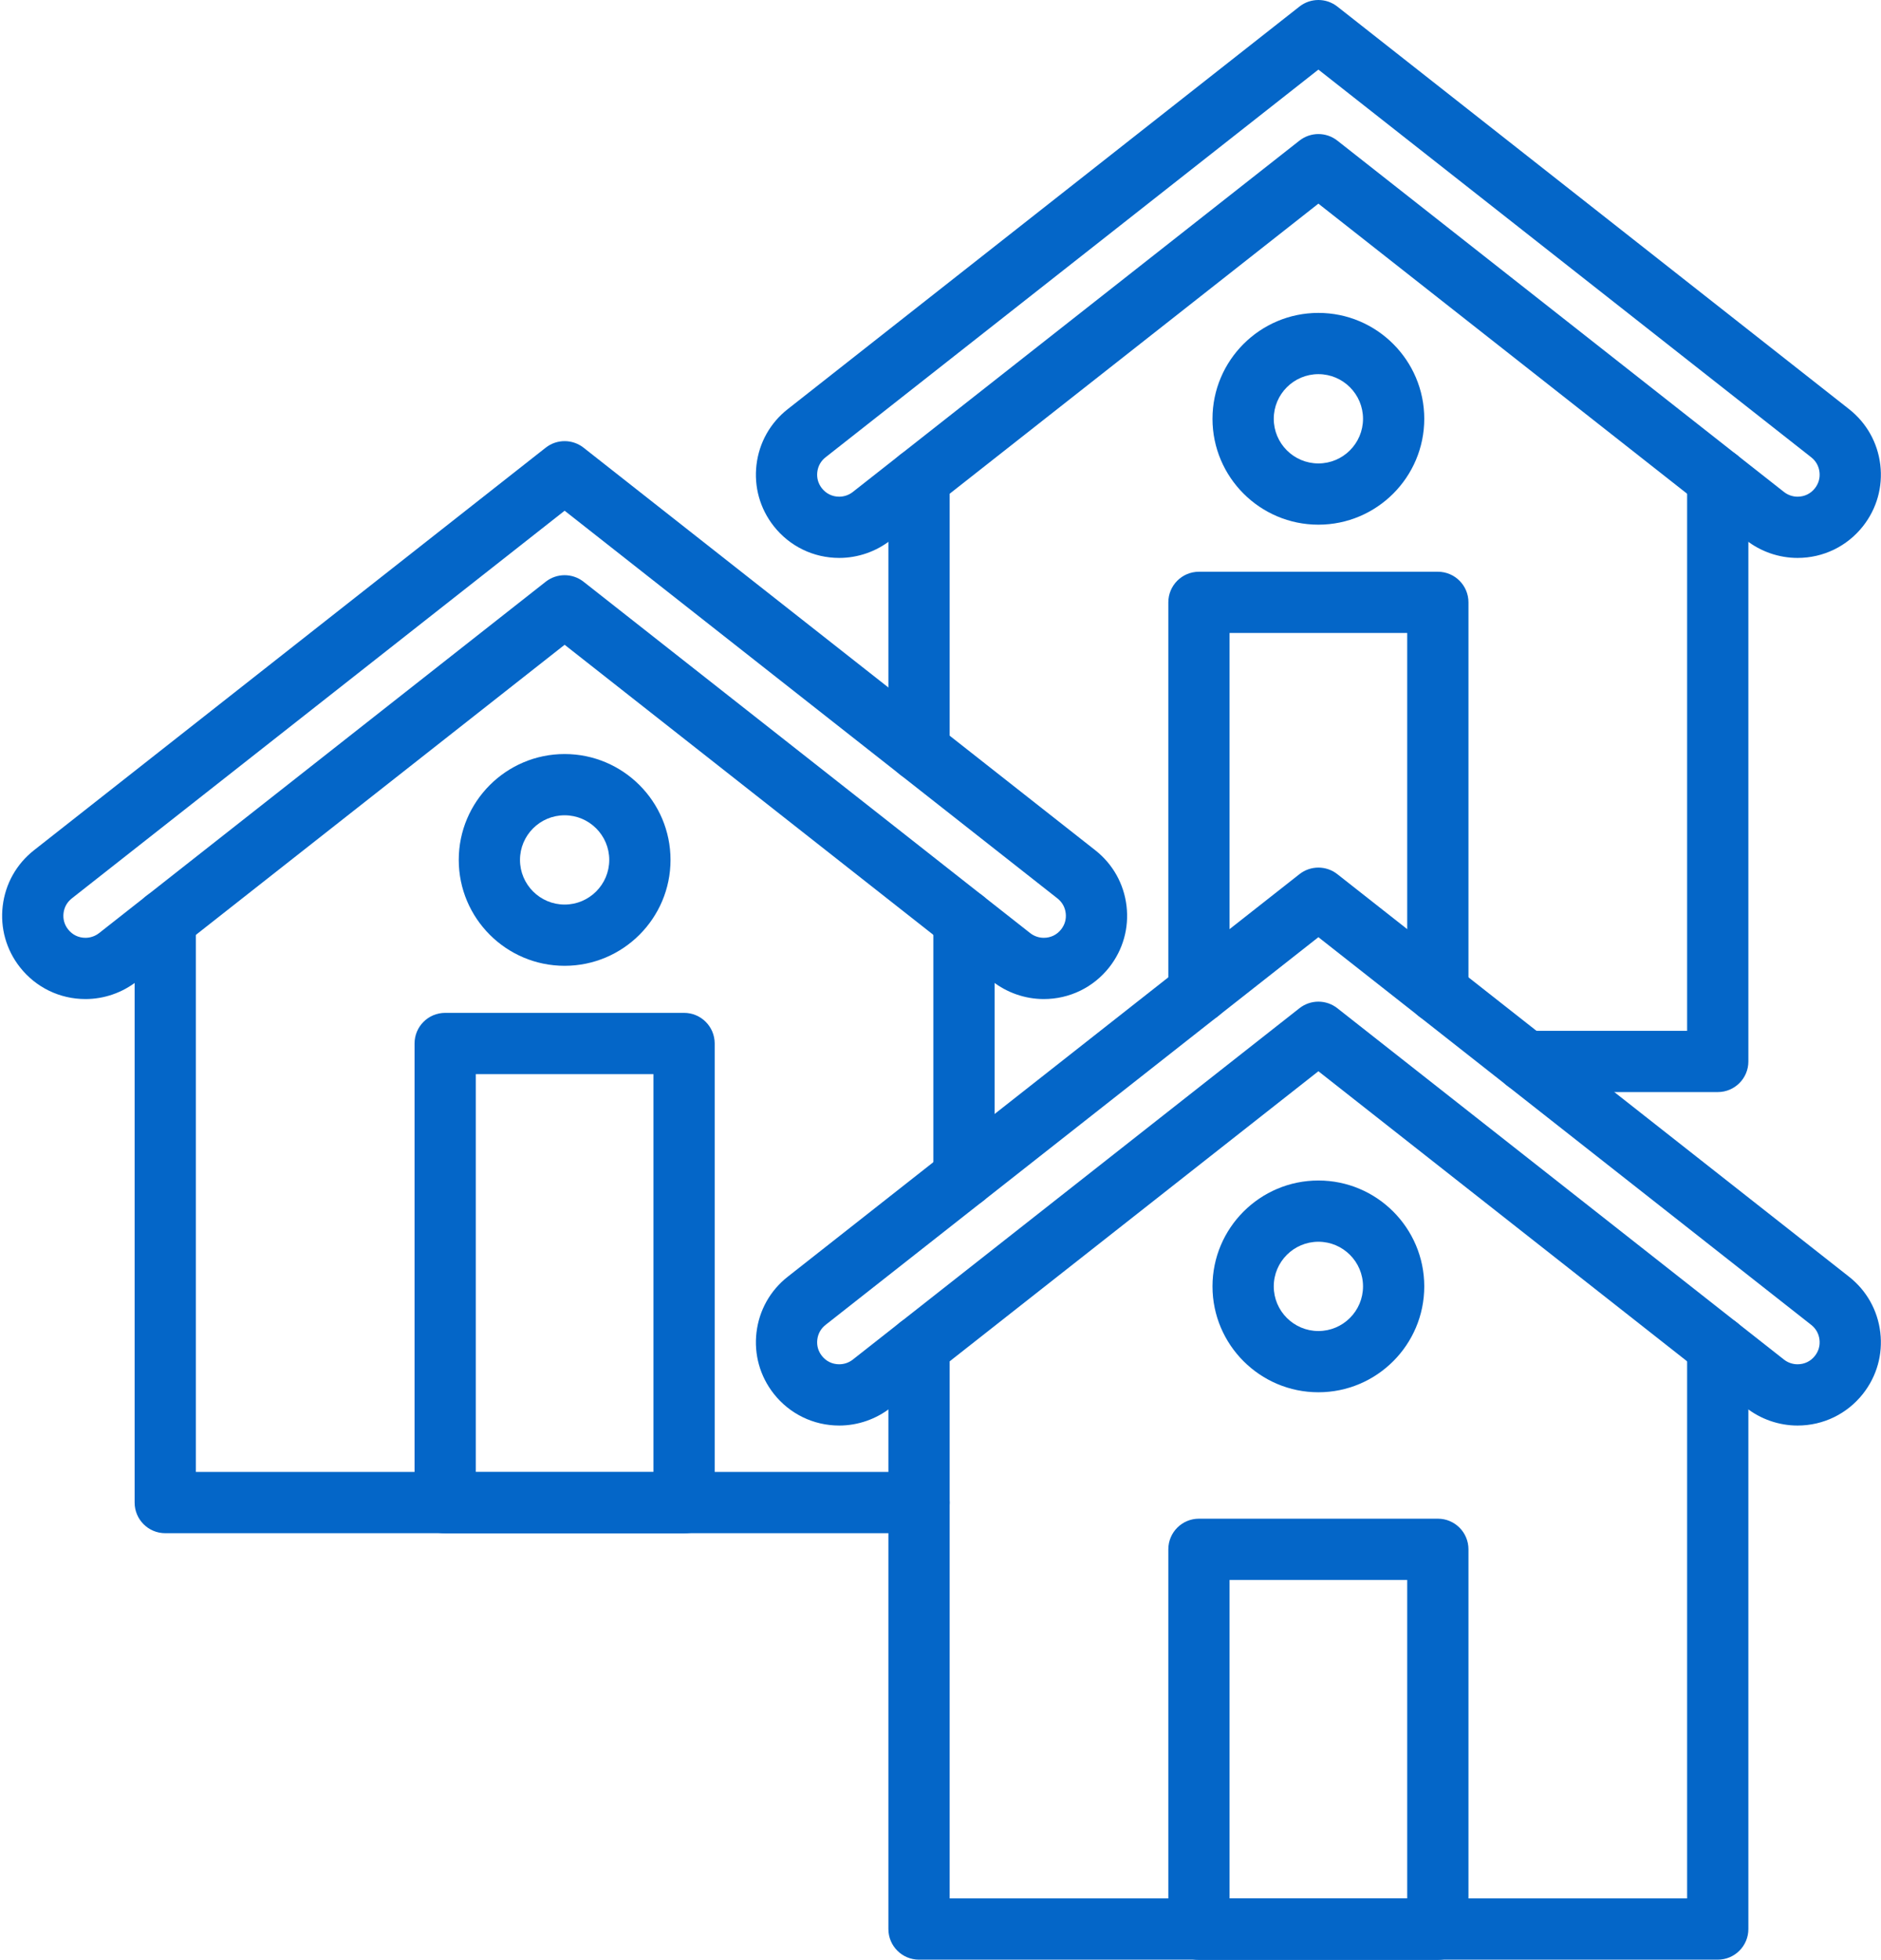 <?xml version="1.0" encoding="UTF-8" standalone="no"?><svg xmlns="http://www.w3.org/2000/svg" xmlns:xlink="http://www.w3.org/1999/xlink" fill="#000000" height="368.6" preserveAspectRatio="xMidYMid meet" version="1" viewBox="-0.4 0.0 353.8 368.6" width="353.8" zoomAndPan="magnify"><defs><clipPath id="a"><path d="M 166 247 L 329 247 L 329 368.641 L 166 368.641 Z M 166 247"/></clipPath><clipPath id="b"><path d="M 141 163 L 353.379 163 L 353.379 269 L 141 269 Z M 141 163"/></clipPath><clipPath id="c"><path d="M 219 285 L 276 285 L 276 368.641 L 219 368.641 Z M 219 285"/></clipPath><clipPath id="d"><path d="M 141 0 L 353.379 0 L 353.379 105 L 141 105 Z M 141 0"/></clipPath></defs><g><g clip-path="url(#a)" id="change1_1"><path d="M 322.695 368.598 L 172.461 368.598 C 169.281 368.598 166.699 366.02 166.699 362.84 L 166.699 253.262 C 166.699 250.078 169.281 247.5 172.461 247.5 C 175.641 247.5 178.223 250.078 178.223 253.262 L 178.223 357.078 L 316.934 357.078 L 316.934 253.258 C 316.934 250.074 319.512 247.496 322.695 247.496 C 325.875 247.496 328.453 250.074 328.453 253.258 L 328.453 362.84 C 328.453 366.02 325.875 368.598 322.695 368.598" fill="#0466c8" fill-rule="evenodd"/></g><g clip-path="url(#b)" id="change1_14"><path d="M 337.703 268.133 C 334.207 268.133 330.77 266.938 328.02 264.777 L 247.578 201.492 L 167.137 264.777 C 164.387 266.938 160.949 268.133 157.453 268.133 C 152.613 268.133 148.125 265.949 145.133 262.148 C 142.547 258.859 141.395 254.762 141.891 250.605 C 142.387 246.449 144.469 242.734 147.762 240.145 L 244.016 164.422 C 246.105 162.777 249.051 162.777 251.141 164.422 L 347.395 240.148 C 350.684 242.734 352.77 246.449 353.266 250.605 C 353.762 254.758 352.609 258.859 350.023 262.148 C 347.031 265.949 342.543 268.133 337.703 268.133 Z M 247.578 188.402 C 248.836 188.402 250.094 188.816 251.141 189.637 L 335.145 255.723 C 335.871 256.297 336.781 256.609 337.703 256.609 C 339.008 256.609 340.164 256.047 340.969 255.027 C 341.664 254.145 341.961 253.086 341.828 251.969 C 341.695 250.852 341.156 249.895 340.273 249.199 L 247.578 176.277 L 154.883 249.199 C 154 249.895 153.461 250.852 153.328 251.969 C 153.195 253.086 153.492 254.145 154.188 255.027 C 154.992 256.051 156.152 256.609 157.453 256.609 C 158.375 256.609 159.285 256.297 160.012 255.723 L 244.016 189.637 C 245.062 188.816 246.32 188.402 247.578 188.402" fill="#0466c8" fill-rule="evenodd"/></g><g clip-path="url(#c)" id="change1_12"><path d="M 270.047 368.641 L 225.109 368.641 C 221.93 368.641 219.352 366.062 219.352 362.879 L 219.352 291.414 C 219.352 288.23 221.93 285.652 225.109 285.652 L 270.047 285.652 C 273.227 285.652 275.805 288.23 275.805 291.414 L 275.805 362.879 C 275.805 366.062 273.227 368.641 270.047 368.641 Z M 230.871 357.121 L 264.285 357.121 L 264.285 297.172 L 230.871 297.172 L 230.871 357.121" fill="#0466c8" fill-rule="evenodd"/></g><g id="change1_2"><path d="M 247.578 261.875 C 236.598 261.875 227.66 252.941 227.66 241.961 C 227.66 230.977 236.598 222.043 247.578 222.043 C 258.559 222.043 267.492 230.977 267.492 241.961 C 267.492 252.941 258.559 261.875 247.578 261.875 Z M 247.578 233.562 C 242.949 233.562 239.184 237.328 239.184 241.961 C 239.184 246.59 242.949 250.355 247.578 250.355 C 252.207 250.355 255.973 246.59 255.973 241.961 C 255.973 237.328 252.207 233.562 247.578 233.562" fill="#0466c8" fill-rule="evenodd"/></g><g id="change1_3"><path d="M 172.461 288.383 L 30.684 288.383 C 27.5 288.383 24.922 285.805 24.922 282.621 L 24.922 173.043 C 24.922 169.863 27.5 167.281 30.684 167.281 C 33.863 167.281 36.441 169.863 36.441 173.043 L 36.441 276.863 L 172.461 276.863 C 175.641 276.863 178.223 279.441 178.223 282.621 C 178.223 285.805 175.641 288.383 172.461 288.383" fill="#0466c8" fill-rule="evenodd"/></g><g id="change1_4"><path d="M 180.914 227.152 C 177.734 227.152 175.156 224.574 175.156 221.395 L 175.156 173.039 C 175.156 169.859 177.734 167.281 180.914 167.281 C 184.098 167.281 186.676 169.859 186.676 173.039 L 186.676 221.391 C 186.676 224.574 184.098 227.152 180.914 227.152" fill="#0466c8" fill-rule="evenodd"/></g><g id="change1_5"><path d="M 195.926 187.914 C 192.434 187.914 188.992 186.723 186.242 184.559 L 105.801 121.277 L 25.359 184.562 C 22.609 186.723 19.172 187.914 15.676 187.914 C 10.836 187.914 6.348 185.734 3.355 181.934 C 0.77 178.645 -0.383 174.543 0.113 170.387 C 0.609 166.234 2.695 162.52 5.984 159.93 L 102.238 84.207 C 104.328 82.562 107.273 82.562 109.363 84.207 L 205.617 159.93 C 208.906 162.52 210.992 166.234 211.488 170.387 C 211.984 174.543 210.832 178.645 208.246 181.934 C 205.258 185.734 200.766 187.914 195.926 187.914 Z M 105.801 108.188 C 107.059 108.188 108.316 108.598 109.363 109.422 L 193.367 175.508 C 194.094 176.078 195.004 176.395 195.926 176.395 C 197.23 176.395 198.387 175.832 199.191 174.812 C 199.887 173.926 200.184 172.871 200.051 171.754 C 199.918 170.637 199.379 169.68 198.496 168.984 L 105.801 96.062 L 13.105 168.984 C 12.223 169.68 11.684 170.637 11.551 171.754 C 11.418 172.871 11.715 173.926 12.41 174.812 C 13.215 175.832 14.375 176.395 15.676 176.395 C 16.598 176.395 17.508 176.078 18.238 175.508 L 102.238 109.422 C 103.285 108.598 104.543 108.188 105.801 108.188" fill="#0466c8" fill-rule="evenodd"/></g><g id="change1_6"><path d="M 128.27 288.426 L 83.332 288.426 C 80.152 288.426 77.574 285.848 77.574 282.664 L 77.574 196.273 C 77.574 193.09 80.152 190.512 83.332 190.512 L 128.27 190.512 C 131.449 190.512 134.027 193.09 134.027 196.273 L 134.027 282.664 C 134.027 285.844 131.449 288.426 128.27 288.426 Z M 89.094 276.906 L 122.508 276.906 L 122.508 202.031 L 89.094 202.031 L 89.094 276.906" fill="#0466c8" fill-rule="evenodd"/></g><g id="change1_7"><path d="M 105.801 181.66 C 94.82 181.66 85.887 172.727 85.887 161.742 C 85.887 150.762 94.82 141.828 105.801 141.828 C 116.781 141.828 125.719 150.762 125.719 161.742 C 125.719 172.727 116.781 181.66 105.801 181.66 Z M 105.801 153.348 C 101.172 153.348 97.406 157.113 97.406 161.742 C 97.406 166.371 101.172 170.141 105.801 170.141 C 110.43 170.141 114.195 166.371 114.195 161.742 C 114.195 157.113 110.43 153.348 105.801 153.348" fill="#0466c8" fill-rule="evenodd"/></g><g id="change1_8"><path d="M 172.461 146.934 C 169.277 146.934 166.699 144.355 166.699 141.176 L 166.699 90.07 C 166.699 86.891 169.277 84.312 172.461 84.312 C 175.641 84.312 178.223 86.891 178.223 90.07 L 178.223 141.176 C 178.223 144.355 175.641 146.934 172.461 146.934" fill="#0466c8" fill-rule="evenodd"/></g><g id="change1_9"><path d="M 322.695 205.41 L 286.602 205.41 C 283.422 205.41 280.844 202.832 280.844 199.652 C 280.844 196.469 283.422 193.891 286.602 193.891 L 316.934 193.891 L 316.934 90.07 C 316.934 86.887 319.512 84.309 322.695 84.309 C 325.875 84.309 328.453 86.887 328.453 90.07 L 328.453 199.652 C 328.453 202.832 325.875 205.41 322.695 205.41" fill="#0466c8" fill-rule="evenodd"/></g><g clip-path="url(#d)" id="change1_13"><path d="M 337.703 104.941 C 334.207 104.941 330.77 103.75 328.02 101.59 L 247.578 38.305 L 167.137 101.59 C 164.387 103.75 160.949 104.941 157.453 104.941 C 152.613 104.941 148.125 102.762 145.133 98.961 C 142.547 95.672 141.395 91.57 141.891 87.414 C 142.387 83.262 144.469 79.547 147.762 76.957 L 244.016 1.234 C 246.105 -0.41 249.051 -0.41 251.141 1.234 L 347.395 76.957 C 350.684 79.547 352.77 83.262 353.266 87.414 C 353.762 91.57 352.609 95.672 350.023 98.961 C 347.031 102.762 342.543 104.941 337.703 104.941 Z M 247.578 25.215 C 248.836 25.215 250.094 25.625 251.141 26.449 L 335.145 92.531 C 335.871 93.105 336.781 93.422 337.703 93.422 C 339.008 93.422 340.164 92.859 340.969 91.84 C 341.664 90.953 341.961 89.898 341.828 88.781 C 341.695 87.664 341.156 86.707 340.273 86.012 L 247.578 13.09 L 154.883 86.012 C 154 86.707 153.461 87.664 153.328 88.781 C 153.195 89.898 153.492 90.953 154.188 91.84 C 154.992 92.859 156.152 93.422 157.453 93.422 C 158.375 93.422 159.285 93.105 160.012 92.531 L 244.016 26.449 C 245.062 25.629 246.32 25.215 247.578 25.215" fill="#0466c8" fill-rule="evenodd"/></g><g id="change1_10"><path d="M 270.047 192.387 C 266.863 192.387 264.285 189.809 264.285 186.629 L 264.285 119.059 L 230.871 119.059 L 230.871 186.625 C 230.871 189.805 228.293 192.387 225.109 192.387 C 221.93 192.387 219.352 189.805 219.352 186.625 L 219.352 113.301 C 219.352 110.117 221.93 107.539 225.109 107.539 L 270.047 107.539 C 273.227 107.539 275.805 110.117 275.805 113.301 L 275.805 186.629 C 275.805 189.809 273.227 192.387 270.047 192.387" fill="#0466c8" fill-rule="evenodd"/></g><g id="change1_11"><path d="M 247.578 98.688 C 236.598 98.688 227.66 89.754 227.66 78.77 C 227.66 67.789 236.598 58.855 247.578 58.855 C 258.559 58.855 267.492 67.789 267.492 78.77 C 267.492 89.754 258.559 98.688 247.578 98.688 Z M 247.578 70.375 C 242.949 70.375 239.184 74.141 239.184 78.77 C 239.184 83.402 242.949 87.168 247.578 87.168 C 252.207 87.168 255.973 83.402 255.973 78.77 C 255.973 74.141 252.207 70.375 247.578 70.375" fill="#0466c8" fill-rule="evenodd"/></g></g></svg>